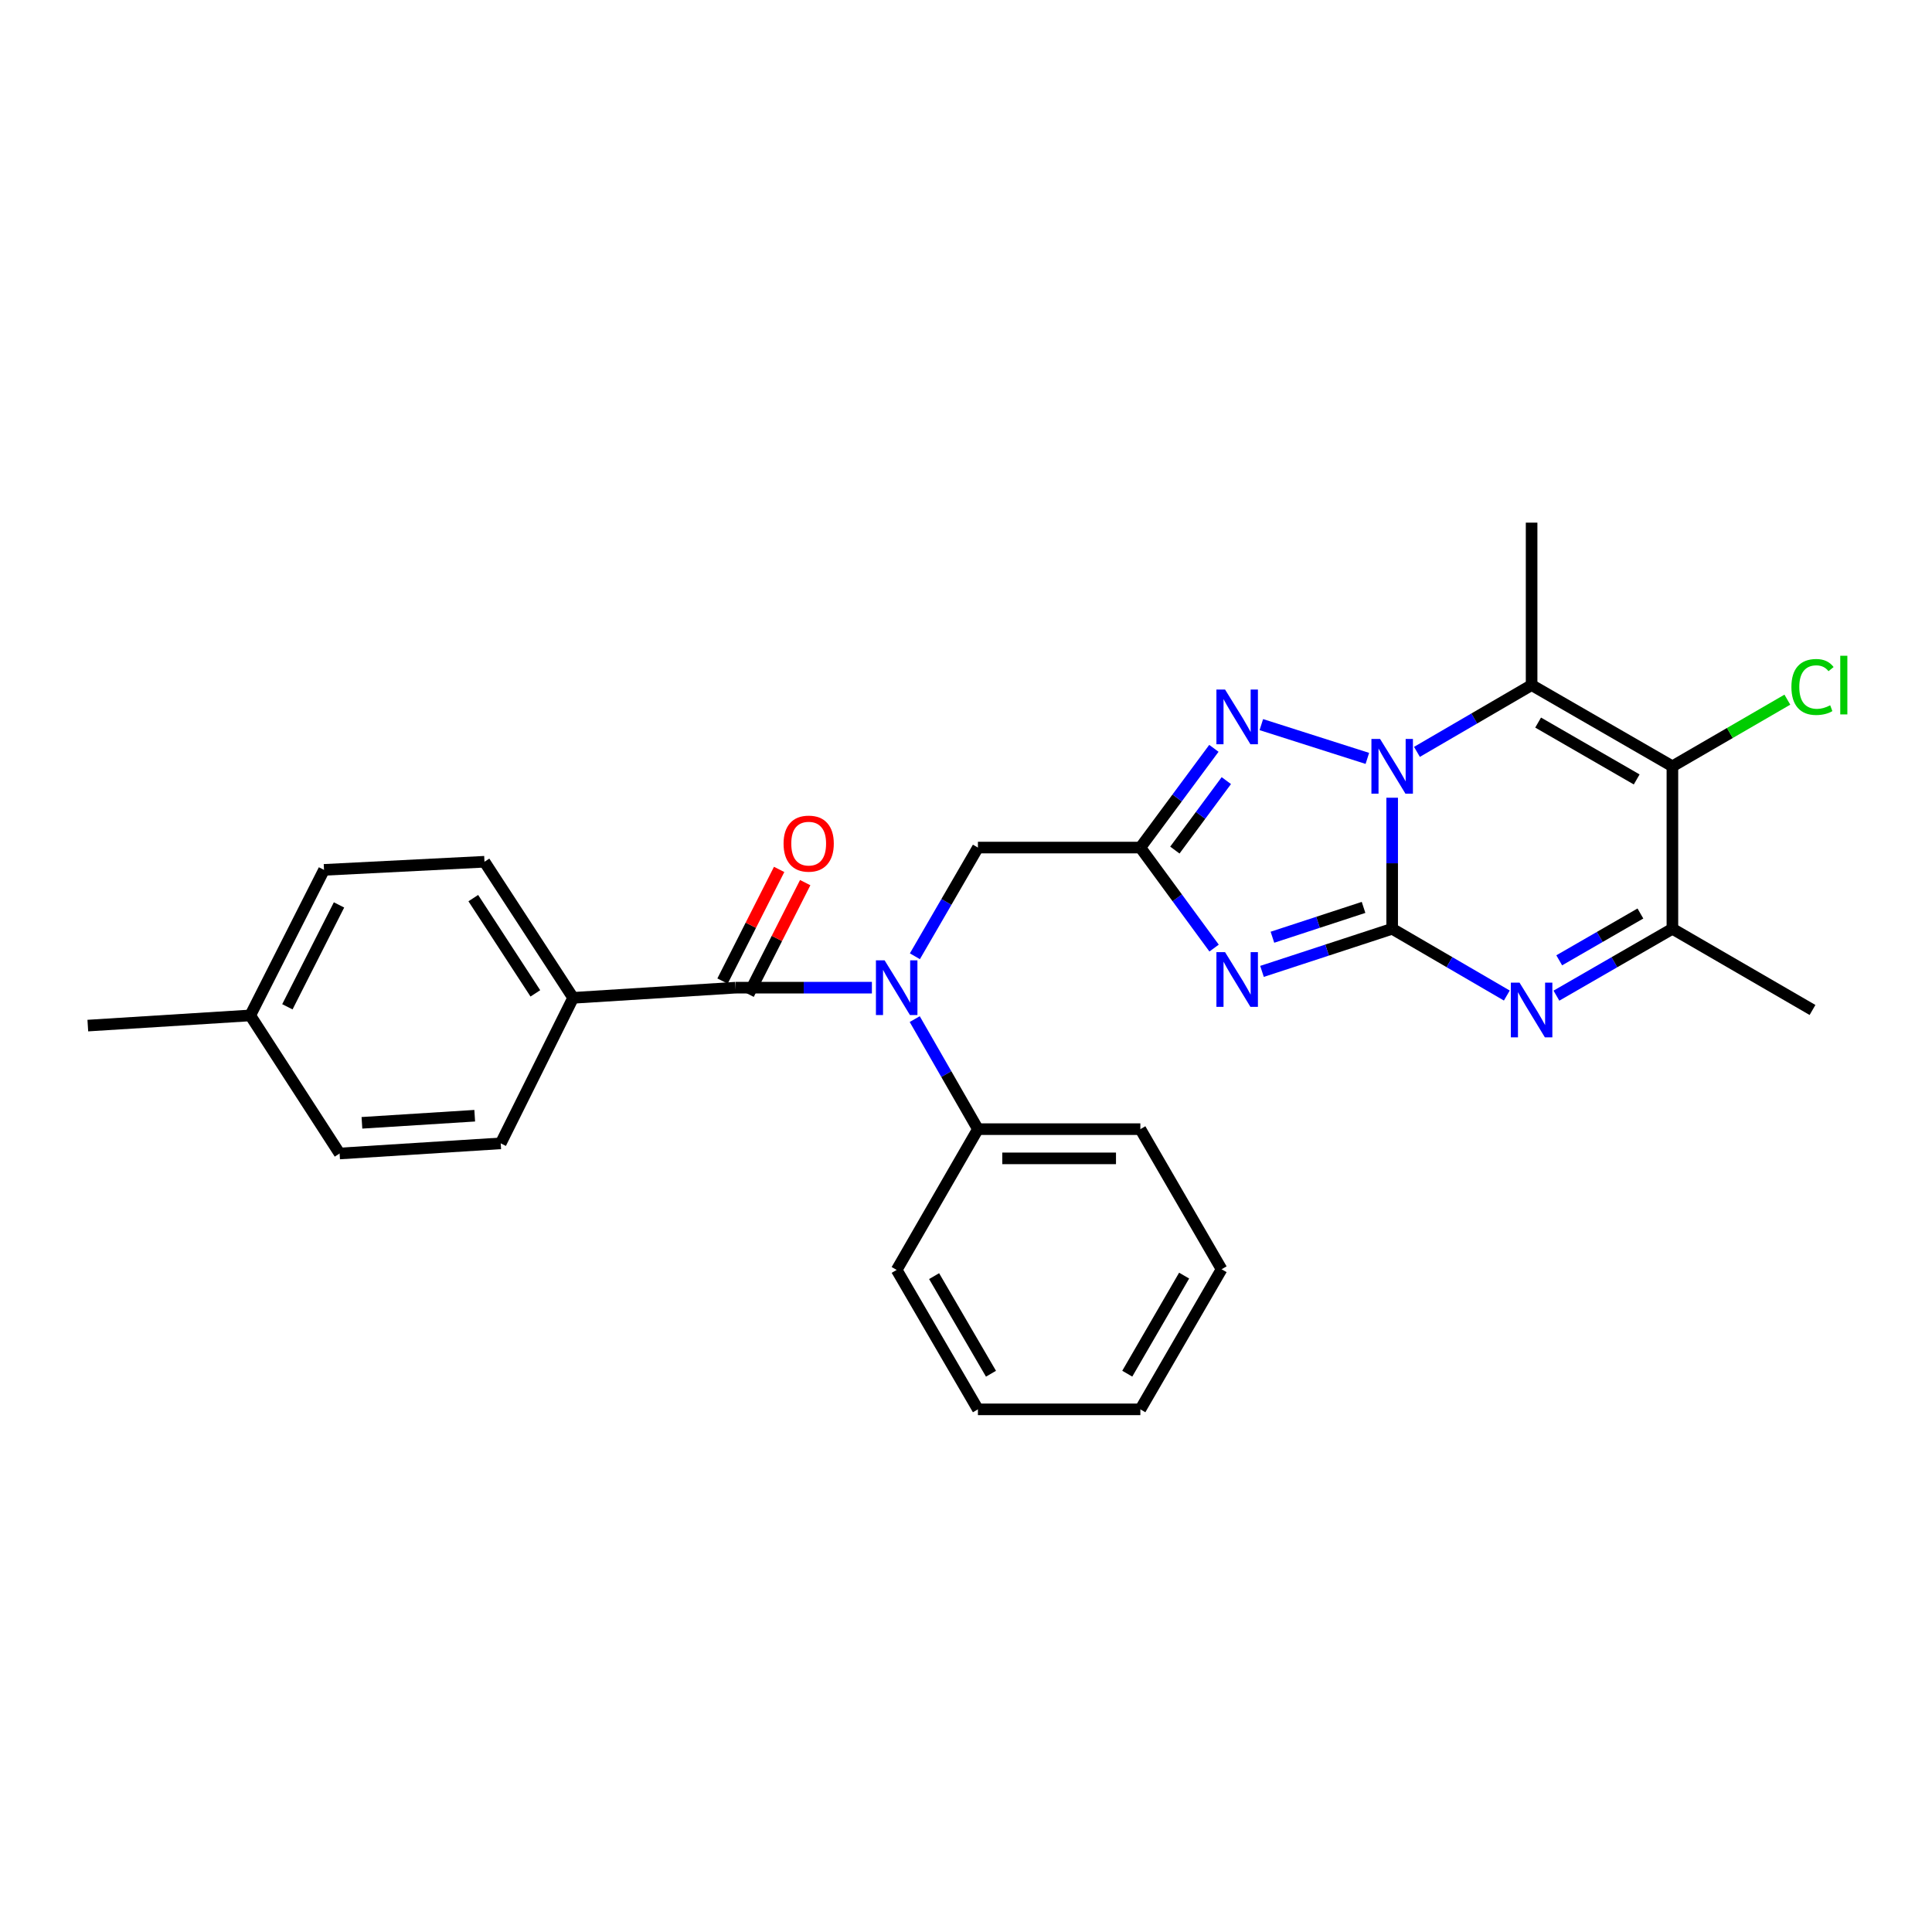 <?xml version='1.0' encoding='iso-8859-1'?>
<svg version='1.1' baseProfile='full'
              xmlns='http://www.w3.org/2000/svg'
                      xmlns:rdkit='http://www.rdkit.org/xml'
                      xmlns:xlink='http://www.w3.org/1999/xlink'
                  xml:space='preserve'
width='1000px' height='1000px' viewBox='0 0 1000 1000'>
<!-- END OF HEADER -->
<rect style='opacity:1.0;fill:#FFFFFF;stroke:none' width='1000' height='1000' x='0' y='0'> </rect>
<path class='bond-0' d='M 720.585,480.735 L 720.585,446.819' style='fill:none;fill-rule:evenodd;stroke:#000000;stroke-width:6px;stroke-linecap:butt;stroke-linejoin:miter;stroke-opacity:1' />
<path class='bond-0' d='M 720.585,446.819 L 720.585,412.903' style='fill:none;fill-rule:evenodd;stroke:#0000FF;stroke-width:6px;stroke-linecap:butt;stroke-linejoin:miter;stroke-opacity:1' />
<path class='bond-1' d='M 720.585,480.735 L 686.896,491.763' style='fill:none;fill-rule:evenodd;stroke:#000000;stroke-width:6px;stroke-linecap:butt;stroke-linejoin:miter;stroke-opacity:1' />
<path class='bond-1' d='M 686.896,491.763 L 653.206,502.792' style='fill:none;fill-rule:evenodd;stroke:#0000FF;stroke-width:6px;stroke-linecap:butt;stroke-linejoin:miter;stroke-opacity:1' />
<path class='bond-1' d='M 705.773,469.67 L 682.19,477.39' style='fill:none;fill-rule:evenodd;stroke:#000000;stroke-width:6px;stroke-linecap:butt;stroke-linejoin:miter;stroke-opacity:1' />
<path class='bond-1' d='M 682.19,477.39 L 658.608,485.111' style='fill:none;fill-rule:evenodd;stroke:#0000FF;stroke-width:6px;stroke-linecap:butt;stroke-linejoin:miter;stroke-opacity:1' />
<path class='bond-3' d='M 720.585,480.735 L 750.257,498.013' style='fill:none;fill-rule:evenodd;stroke:#000000;stroke-width:6px;stroke-linecap:butt;stroke-linejoin:miter;stroke-opacity:1' />
<path class='bond-3' d='M 750.257,498.013 L 779.929,515.291' style='fill:none;fill-rule:evenodd;stroke:#0000FF;stroke-width:6px;stroke-linecap:butt;stroke-linejoin:miter;stroke-opacity:1' />
<path class='bond-2' d='M 733.413,389.168 L 763.085,371.883' style='fill:none;fill-rule:evenodd;stroke:#0000FF;stroke-width:6px;stroke-linecap:butt;stroke-linejoin:miter;stroke-opacity:1' />
<path class='bond-2' d='M 763.085,371.883 L 792.757,354.598' style='fill:none;fill-rule:evenodd;stroke:#000000;stroke-width:6px;stroke-linecap:butt;stroke-linejoin:miter;stroke-opacity:1' />
<path class='bond-5' d='M 707.74,392.547 L 652.864,375.06' style='fill:none;fill-rule:evenodd;stroke:#0000FF;stroke-width:6px;stroke-linecap:butt;stroke-linejoin:miter;stroke-opacity:1' />
<path class='bond-4' d='M 628.413,490.721 L 609.33,464.711' style='fill:none;fill-rule:evenodd;stroke:#0000FF;stroke-width:6px;stroke-linecap:butt;stroke-linejoin:miter;stroke-opacity:1' />
<path class='bond-4' d='M 609.33,464.711 L 590.247,438.7' style='fill:none;fill-rule:evenodd;stroke:#000000;stroke-width:6px;stroke-linecap:butt;stroke-linejoin:miter;stroke-opacity:1' />
<path class='bond-17' d='M 792.757,354.598 L 792.757,270.52' style='fill:none;fill-rule:evenodd;stroke:#000000;stroke-width:6px;stroke-linecap:butt;stroke-linejoin:miter;stroke-opacity:1' />
<path class='bond-29' d='M 792.757,354.598 L 865.634,396.64' style='fill:none;fill-rule:evenodd;stroke:#000000;stroke-width:6px;stroke-linecap:butt;stroke-linejoin:miter;stroke-opacity:1' />
<path class='bond-29' d='M 796.131,374.004 L 847.146,403.434' style='fill:none;fill-rule:evenodd;stroke:#000000;stroke-width:6px;stroke-linecap:butt;stroke-linejoin:miter;stroke-opacity:1' />
<path class='bond-7' d='M 805.6,515.354 L 835.617,498.044' style='fill:none;fill-rule:evenodd;stroke:#0000FF;stroke-width:6px;stroke-linecap:butt;stroke-linejoin:miter;stroke-opacity:1' />
<path class='bond-7' d='M 835.617,498.044 L 865.634,480.735' style='fill:none;fill-rule:evenodd;stroke:#000000;stroke-width:6px;stroke-linecap:butt;stroke-linejoin:miter;stroke-opacity:1' />
<path class='bond-7' d='M 807.05,497.06 L 828.062,484.943' style='fill:none;fill-rule:evenodd;stroke:#0000FF;stroke-width:6px;stroke-linecap:butt;stroke-linejoin:miter;stroke-opacity:1' />
<path class='bond-7' d='M 828.062,484.943 L 849.074,472.826' style='fill:none;fill-rule:evenodd;stroke:#000000;stroke-width:6px;stroke-linecap:butt;stroke-linejoin:miter;stroke-opacity:1' />
<path class='bond-10' d='M 590.247,438.7 L 506.17,438.7' style='fill:none;fill-rule:evenodd;stroke:#000000;stroke-width:6px;stroke-linecap:butt;stroke-linejoin:miter;stroke-opacity:1' />
<path class='bond-28' d='M 590.247,438.7 L 609.276,413.019' style='fill:none;fill-rule:evenodd;stroke:#000000;stroke-width:6px;stroke-linecap:butt;stroke-linejoin:miter;stroke-opacity:1' />
<path class='bond-28' d='M 609.276,413.019 L 628.305,387.338' style='fill:none;fill-rule:evenodd;stroke:#0000FF;stroke-width:6px;stroke-linecap:butt;stroke-linejoin:miter;stroke-opacity:1' />
<path class='bond-28' d='M 608.107,439.999 L 621.427,422.023' style='fill:none;fill-rule:evenodd;stroke:#000000;stroke-width:6px;stroke-linecap:butt;stroke-linejoin:miter;stroke-opacity:1' />
<path class='bond-28' d='M 621.427,422.023 L 634.747,404.046' style='fill:none;fill-rule:evenodd;stroke:#0000FF;stroke-width:6px;stroke-linecap:butt;stroke-linejoin:miter;stroke-opacity:1' />
<path class='bond-6' d='M 865.634,396.64 L 865.634,480.735' style='fill:none;fill-rule:evenodd;stroke:#000000;stroke-width:6px;stroke-linecap:butt;stroke-linejoin:miter;stroke-opacity:1' />
<path class='bond-14' d='M 865.634,396.64 L 895.385,379.392' style='fill:none;fill-rule:evenodd;stroke:#000000;stroke-width:6px;stroke-linecap:butt;stroke-linejoin:miter;stroke-opacity:1' />
<path class='bond-14' d='M 895.385,379.392 L 925.135,362.144' style='fill:none;fill-rule:evenodd;stroke:#00CC00;stroke-width:6px;stroke-linecap:butt;stroke-linejoin:miter;stroke-opacity:1' />
<path class='bond-21' d='M 865.634,480.735 L 938.151,522.761' style='fill:none;fill-rule:evenodd;stroke:#000000;stroke-width:6px;stroke-linecap:butt;stroke-linejoin:miter;stroke-opacity:1' />
<path class='bond-8' d='M 380.73,511.216 L 416.012,511.216' style='fill:none;fill-rule:evenodd;stroke:#000000;stroke-width:6px;stroke-linecap:butt;stroke-linejoin:miter;stroke-opacity:1' />
<path class='bond-8' d='M 416.012,511.216 L 451.294,511.216' style='fill:none;fill-rule:evenodd;stroke:#0000FF;stroke-width:6px;stroke-linecap:butt;stroke-linejoin:miter;stroke-opacity:1' />
<path class='bond-11' d='M 380.73,511.216 L 296.653,516.476' style='fill:none;fill-rule:evenodd;stroke:#000000;stroke-width:6px;stroke-linecap:butt;stroke-linejoin:miter;stroke-opacity:1' />
<path class='bond-12' d='M 387.475,514.636 L 402.124,485.741' style='fill:none;fill-rule:evenodd;stroke:#000000;stroke-width:6px;stroke-linecap:butt;stroke-linejoin:miter;stroke-opacity:1' />
<path class='bond-12' d='M 402.124,485.741 L 416.773,456.846' style='fill:none;fill-rule:evenodd;stroke:#FF0000;stroke-width:6px;stroke-linecap:butt;stroke-linejoin:miter;stroke-opacity:1' />
<path class='bond-12' d='M 373.986,507.797 L 388.635,478.902' style='fill:none;fill-rule:evenodd;stroke:#000000;stroke-width:6px;stroke-linecap:butt;stroke-linejoin:miter;stroke-opacity:1' />
<path class='bond-12' d='M 388.635,478.902 L 403.284,450.007' style='fill:none;fill-rule:evenodd;stroke:#FF0000;stroke-width:6px;stroke-linecap:butt;stroke-linejoin:miter;stroke-opacity:1' />
<path class='bond-9' d='M 473.545,494.961 L 489.857,466.83' style='fill:none;fill-rule:evenodd;stroke:#0000FF;stroke-width:6px;stroke-linecap:butt;stroke-linejoin:miter;stroke-opacity:1' />
<path class='bond-9' d='M 489.857,466.83 L 506.17,438.7' style='fill:none;fill-rule:evenodd;stroke:#000000;stroke-width:6px;stroke-linecap:butt;stroke-linejoin:miter;stroke-opacity:1' />
<path class='bond-13' d='M 473.462,527.488 L 489.816,555.967' style='fill:none;fill-rule:evenodd;stroke:#0000FF;stroke-width:6px;stroke-linecap:butt;stroke-linejoin:miter;stroke-opacity:1' />
<path class='bond-13' d='M 489.816,555.967 L 506.17,584.447' style='fill:none;fill-rule:evenodd;stroke:#000000;stroke-width:6px;stroke-linecap:butt;stroke-linejoin:miter;stroke-opacity:1' />
<path class='bond-15' d='M 296.653,516.476 L 250.762,446.043' style='fill:none;fill-rule:evenodd;stroke:#000000;stroke-width:6px;stroke-linecap:butt;stroke-linejoin:miter;stroke-opacity:1' />
<path class='bond-15' d='M 277.098,514.167 L 244.975,464.864' style='fill:none;fill-rule:evenodd;stroke:#000000;stroke-width:6px;stroke-linecap:butt;stroke-linejoin:miter;stroke-opacity:1' />
<path class='bond-16' d='M 296.653,516.476 L 259.172,591.799' style='fill:none;fill-rule:evenodd;stroke:#000000;stroke-width:6px;stroke-linecap:butt;stroke-linejoin:miter;stroke-opacity:1' />
<path class='bond-22' d='M 506.17,584.447 L 590.247,584.447' style='fill:none;fill-rule:evenodd;stroke:#000000;stroke-width:6px;stroke-linecap:butt;stroke-linejoin:miter;stroke-opacity:1' />
<path class='bond-22' d='M 518.781,599.57 L 577.635,599.57' style='fill:none;fill-rule:evenodd;stroke:#000000;stroke-width:6px;stroke-linecap:butt;stroke-linejoin:miter;stroke-opacity:1' />
<path class='bond-23' d='M 506.17,584.447 L 464.119,657.308' style='fill:none;fill-rule:evenodd;stroke:#000000;stroke-width:6px;stroke-linecap:butt;stroke-linejoin:miter;stroke-opacity:1' />
<path class='bond-19' d='M 250.762,446.043 L 167.71,450.244' style='fill:none;fill-rule:evenodd;stroke:#000000;stroke-width:6px;stroke-linecap:butt;stroke-linejoin:miter;stroke-opacity:1' />
<path class='bond-18' d='M 259.172,591.799 L 175.776,597.05' style='fill:none;fill-rule:evenodd;stroke:#000000;stroke-width:6px;stroke-linecap:butt;stroke-linejoin:miter;stroke-opacity:1' />
<path class='bond-18' d='M 245.712,577.493 L 187.335,581.169' style='fill:none;fill-rule:evenodd;stroke:#000000;stroke-width:6px;stroke-linecap:butt;stroke-linejoin:miter;stroke-opacity:1' />
<path class='bond-20' d='M 175.776,597.05 L 129.532,525.584' style='fill:none;fill-rule:evenodd;stroke:#000000;stroke-width:6px;stroke-linecap:butt;stroke-linejoin:miter;stroke-opacity:1' />
<path class='bond-31' d='M 167.71,450.244 L 129.532,525.584' style='fill:none;fill-rule:evenodd;stroke:#000000;stroke-width:6px;stroke-linecap:butt;stroke-linejoin:miter;stroke-opacity:1' />
<path class='bond-31' d='M 175.473,468.381 L 148.749,521.119' style='fill:none;fill-rule:evenodd;stroke:#000000;stroke-width:6px;stroke-linecap:butt;stroke-linejoin:miter;stroke-opacity:1' />
<path class='bond-24' d='M 129.532,525.584 L 45.455,530.843' style='fill:none;fill-rule:evenodd;stroke:#000000;stroke-width:6px;stroke-linecap:butt;stroke-linejoin:miter;stroke-opacity:1' />
<path class='bond-26' d='M 590.247,584.447 L 632.29,656.963' style='fill:none;fill-rule:evenodd;stroke:#000000;stroke-width:6px;stroke-linecap:butt;stroke-linejoin:miter;stroke-opacity:1' />
<path class='bond-25' d='M 464.119,657.308 L 506.17,729.48' style='fill:none;fill-rule:evenodd;stroke:#000000;stroke-width:6px;stroke-linecap:butt;stroke-linejoin:miter;stroke-opacity:1' />
<path class='bond-25' d='M 483.493,660.52 L 512.929,711.04' style='fill:none;fill-rule:evenodd;stroke:#000000;stroke-width:6px;stroke-linecap:butt;stroke-linejoin:miter;stroke-opacity:1' />
<path class='bond-27' d='M 506.17,729.48 L 590.247,729.48' style='fill:none;fill-rule:evenodd;stroke:#000000;stroke-width:6px;stroke-linecap:butt;stroke-linejoin:miter;stroke-opacity:1' />
<path class='bond-30' d='M 632.29,656.963 L 590.247,729.48' style='fill:none;fill-rule:evenodd;stroke:#000000;stroke-width:6px;stroke-linecap:butt;stroke-linejoin:miter;stroke-opacity:1' />
<path class='bond-30' d='M 612.9,660.255 L 583.47,711.017' style='fill:none;fill-rule:evenodd;stroke:#000000;stroke-width:6px;stroke-linecap:butt;stroke-linejoin:miter;stroke-opacity:1' />
<path  class='atom-1' d='M 714.325 382.48
L 723.605 397.48
Q 724.525 398.96, 726.005 401.64
Q 727.485 404.32, 727.565 404.48
L 727.565 382.48
L 731.325 382.48
L 731.325 410.8
L 727.445 410.8
L 717.485 394.4
Q 716.325 392.48, 715.085 390.28
Q 713.885 388.08, 713.525 387.4
L 713.525 410.8
L 709.845 410.8
L 709.845 382.48
L 714.325 382.48
' fill='#0000FF'/>
<path  class='atom-2' d='M 634.096 492.839
L 643.376 507.839
Q 644.296 509.319, 645.776 511.999
Q 647.256 514.679, 647.336 514.839
L 647.336 492.839
L 651.096 492.839
L 651.096 521.159
L 647.216 521.159
L 637.256 504.759
Q 636.096 502.839, 634.856 500.639
Q 633.656 498.439, 633.296 497.759
L 633.296 521.159
L 629.616 521.159
L 629.616 492.839
L 634.096 492.839
' fill='#0000FF'/>
<path  class='atom-4' d='M 786.497 508.601
L 795.777 523.601
Q 796.697 525.081, 798.177 527.761
Q 799.657 530.441, 799.737 530.601
L 799.737 508.601
L 803.497 508.601
L 803.497 536.921
L 799.617 536.921
L 789.657 520.521
Q 788.497 518.601, 787.257 516.401
Q 786.057 514.201, 785.697 513.521
L 785.697 536.921
L 782.017 536.921
L 782.017 508.601
L 786.497 508.601
' fill='#0000FF'/>
<path  class='atom-6' d='M 634.096 356.914
L 643.376 371.914
Q 644.296 373.394, 645.776 376.074
Q 647.256 378.754, 647.336 378.914
L 647.336 356.914
L 651.096 356.914
L 651.096 385.234
L 647.216 385.234
L 637.256 368.834
Q 636.096 366.914, 634.856 364.714
Q 633.656 362.514, 633.296 361.834
L 633.296 385.234
L 629.616 385.234
L 629.616 356.914
L 634.096 356.914
' fill='#0000FF'/>
<path  class='atom-10' d='M 457.859 497.056
L 467.139 512.056
Q 468.059 513.536, 469.539 516.216
Q 471.019 518.896, 471.099 519.056
L 471.099 497.056
L 474.859 497.056
L 474.859 525.376
L 470.979 525.376
L 461.019 508.976
Q 459.859 507.056, 458.619 504.856
Q 457.419 502.656, 457.059 501.976
L 457.059 525.376
L 453.379 525.376
L 453.379 497.056
L 457.859 497.056
' fill='#0000FF'/>
<path  class='atom-13' d='M 405.572 436.654
Q 405.572 429.854, 408.932 426.054
Q 412.292 422.254, 418.572 422.254
Q 424.852 422.254, 428.212 426.054
Q 431.572 429.854, 431.572 436.654
Q 431.572 443.534, 428.172 447.454
Q 424.772 451.334, 418.572 451.334
Q 412.332 451.334, 408.932 447.454
Q 405.572 443.574, 405.572 436.654
M 418.572 448.134
Q 422.892 448.134, 425.212 445.254
Q 427.572 442.334, 427.572 436.654
Q 427.572 431.094, 425.212 428.294
Q 422.892 425.454, 418.572 425.454
Q 414.252 425.454, 411.892 428.254
Q 409.572 431.054, 409.572 436.654
Q 409.572 442.374, 411.892 445.254
Q 414.252 448.134, 418.572 448.134
' fill='#FF0000'/>
<path  class='atom-15' d='M 927.231 355.578
Q 927.231 348.538, 930.511 344.858
Q 933.831 341.138, 940.111 341.138
Q 945.951 341.138, 949.071 345.258
L 946.431 347.418
Q 944.151 344.418, 940.111 344.418
Q 935.831 344.418, 933.551 347.298
Q 931.311 350.138, 931.311 355.578
Q 931.311 361.178, 933.631 364.058
Q 935.991 366.938, 940.551 366.938
Q 943.671 366.938, 947.311 365.058
L 948.431 368.058
Q 946.951 369.018, 944.711 369.578
Q 942.471 370.138, 939.991 370.138
Q 933.831 370.138, 930.511 366.378
Q 927.231 362.618, 927.231 355.578
' fill='#00CC00'/>
<path  class='atom-15' d='M 952.511 339.418
L 956.191 339.418
L 956.191 369.778
L 952.511 369.778
L 952.511 339.418
' fill='#00CC00'/>
</svg>
